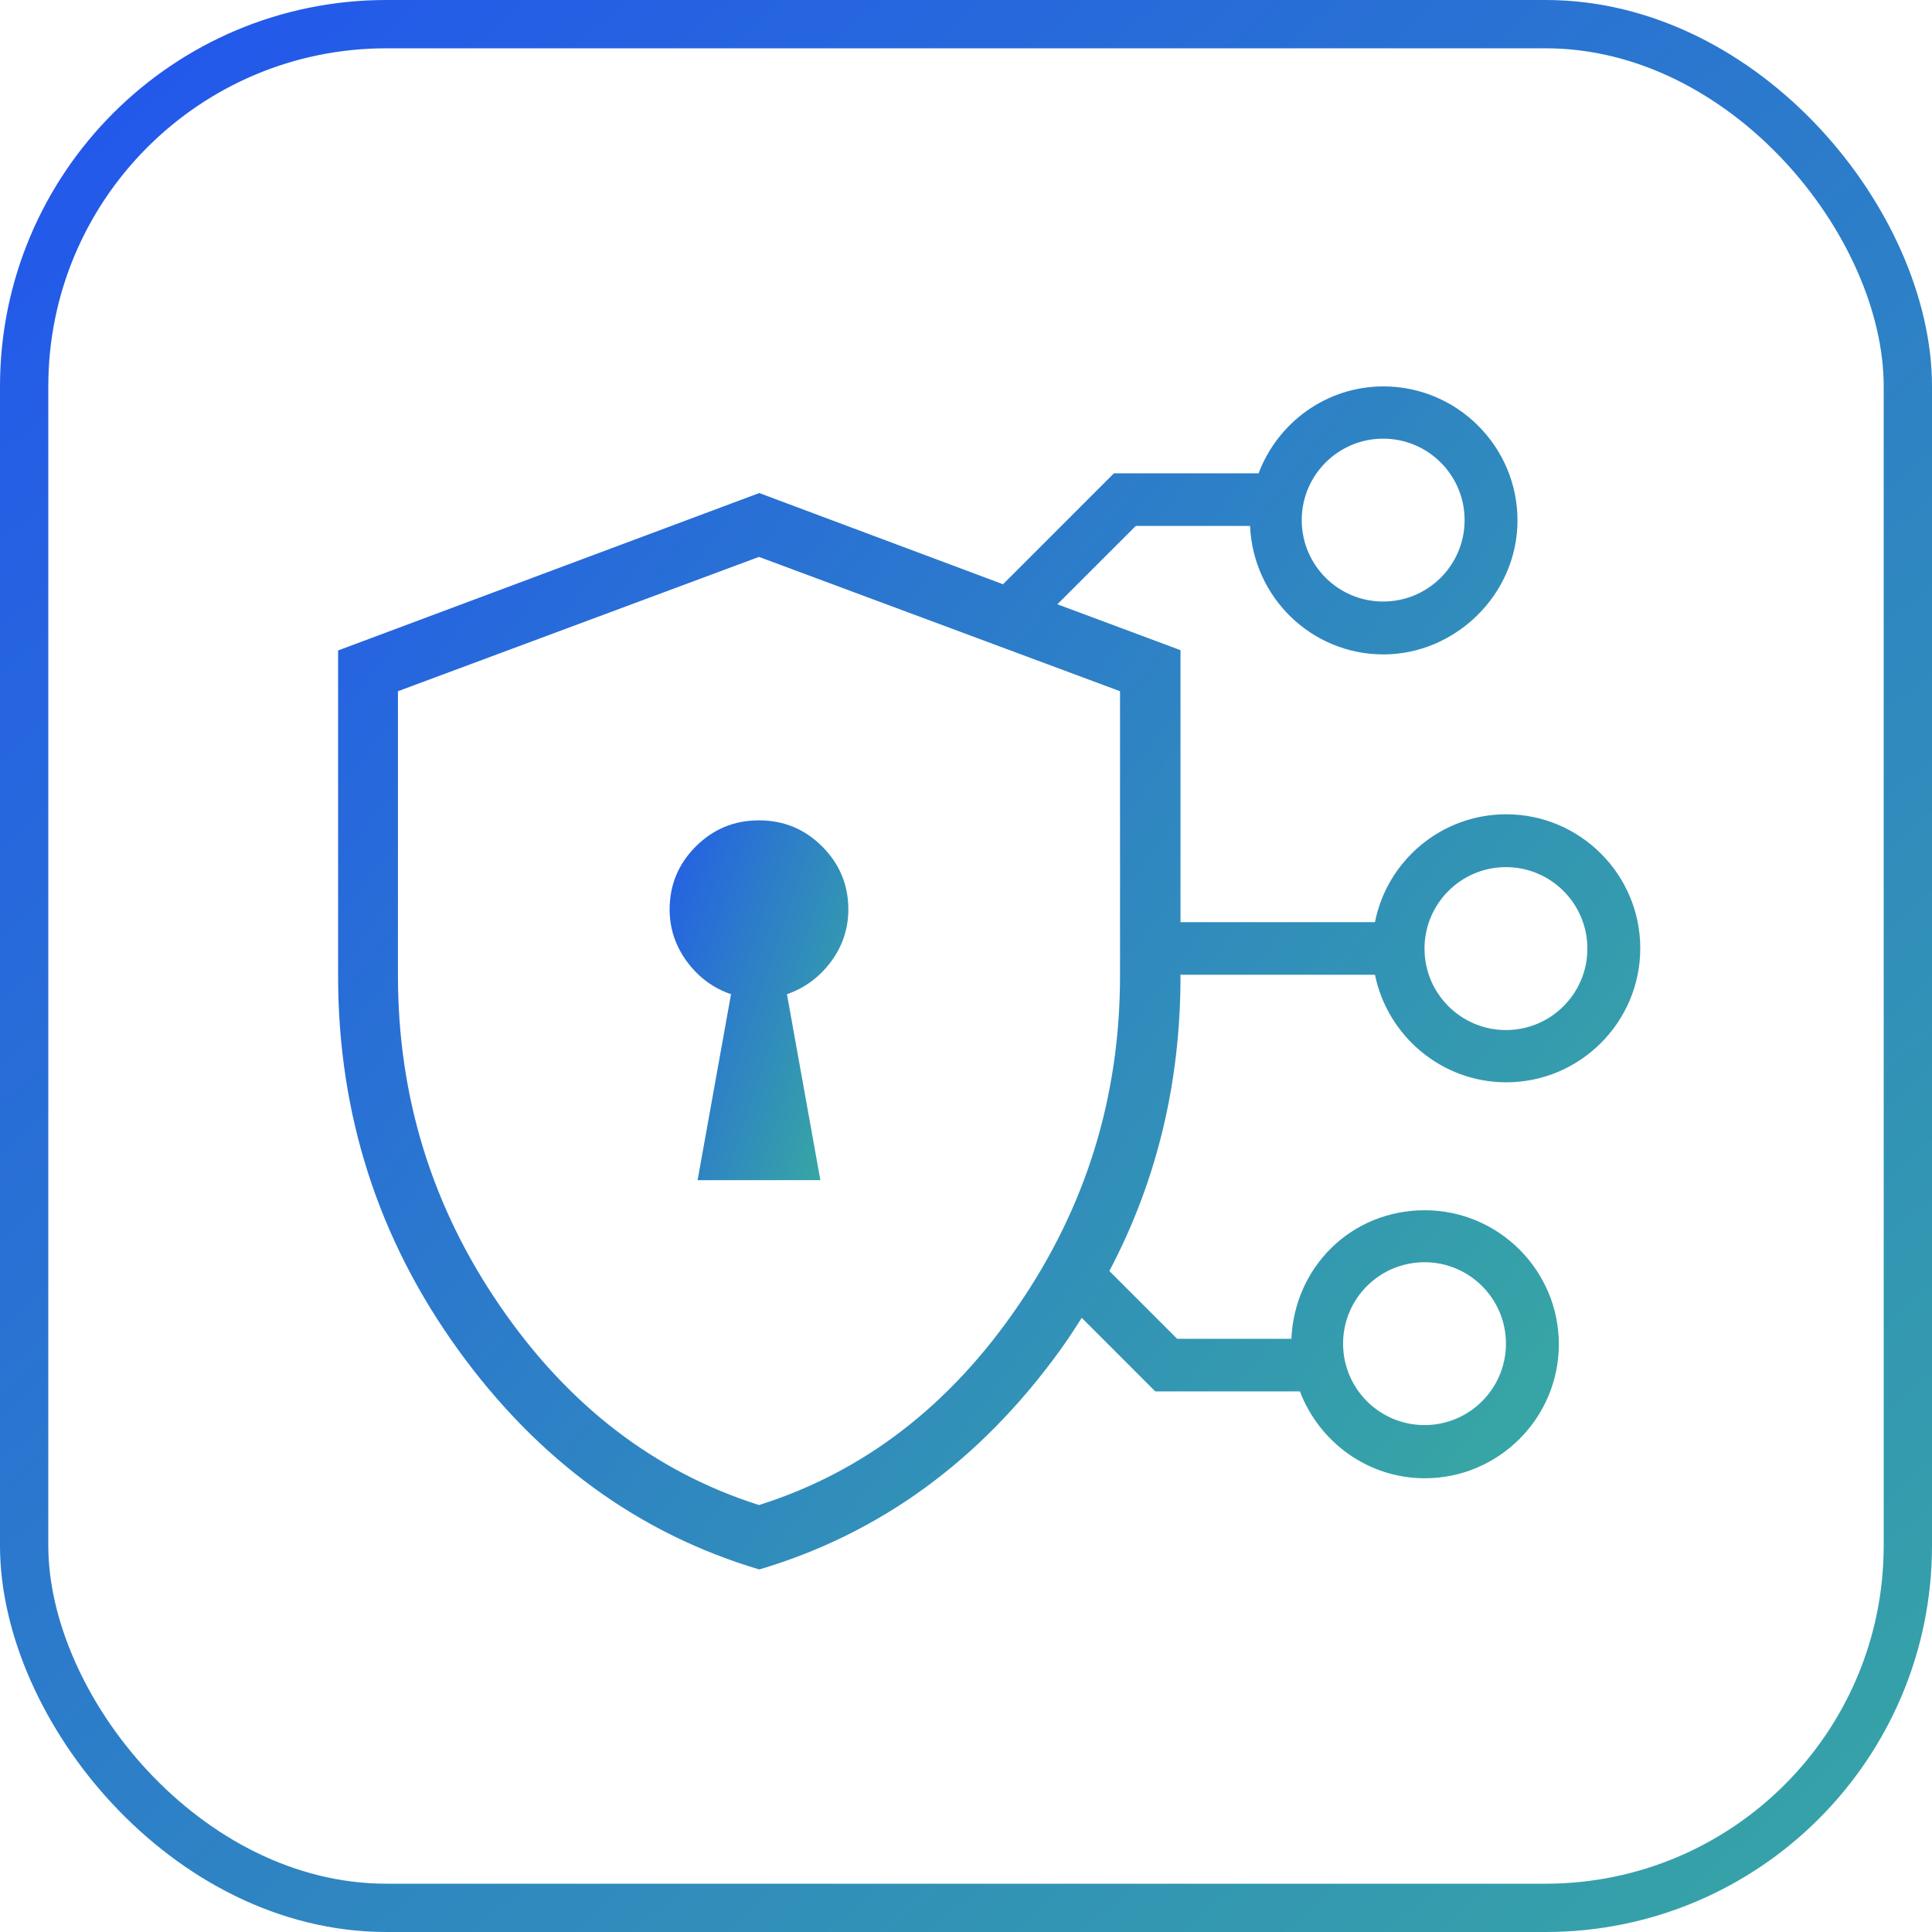 <svg width="40" height="40" viewBox="0 0 40 40" fill="none" xmlns="http://www.w3.org/2000/svg">
<rect x="0.5" y="0.5" width="39" height="39" rx="7.5" stroke="url(#paint0_linear_9208_143816)"/>
<mask id="mask0_9208_143816" style="mask-type:alpha" maskUnits="userSpaceOnUse" x="4" y="4" width="32" height="32">
<rect x="4" y="4" width="32" height="32" fill="#D9D9D9"/>
</mask>
<g mask="url(#mask0_9208_143816)">
<path d="M15.708 16.985C15.198 16.985 14.764 17.167 14.405 17.526C14.047 17.884 13.864 18.319 13.864 18.828C13.864 19.224 13.984 19.583 14.223 19.91C14.462 20.231 14.764 20.458 15.135 20.584L14.443 24.434H16.985L16.293 20.584C16.658 20.458 16.966 20.231 17.205 19.91C17.444 19.589 17.564 19.224 17.564 18.828C17.564 18.319 17.381 17.884 17.023 17.526C16.664 17.167 16.23 16.985 15.72 16.985H15.708Z" fill="url(#paint1_linear_9208_143816)"/>
<path d="M24.434 20.181H28.467C28.725 21.445 29.845 22.408 31.185 22.408C32.714 22.408 33.96 21.162 33.96 19.633C33.96 18.105 32.714 16.859 31.185 16.859C29.839 16.859 28.719 17.821 28.467 19.092H24.441V13.461L21.892 12.511L23.516 10.888H25.881C25.944 12.366 27.152 13.549 28.643 13.549C30.135 13.549 31.418 12.303 31.418 10.775C31.418 9.246 30.172 8 28.643 8C27.461 8 26.454 8.749 26.058 9.799H23.063L20.766 12.096L15.72 10.208L7 13.467V20.206C7 23.075 7.831 25.654 9.485 27.945C11.14 30.235 13.223 31.751 15.72 32.494C18.224 31.751 20.301 30.235 21.955 27.945C22.113 27.724 22.257 27.504 22.396 27.284L23.918 28.807H26.913C27.31 29.851 28.316 30.606 29.499 30.606C31.028 30.606 32.274 29.36 32.274 27.831C32.274 26.303 31.028 25.057 29.499 25.057C27.97 25.057 26.8 26.24 26.737 27.718H24.371L22.968 26.315C23.95 24.453 24.441 22.421 24.441 20.212V20.2L24.434 20.181ZM31.179 17.953C32.11 17.953 32.865 18.709 32.865 19.64C32.865 20.571 32.11 21.326 31.179 21.326C30.248 21.326 29.493 20.571 29.493 19.64C29.493 18.709 30.248 17.953 31.179 17.953ZM28.637 9.082C29.568 9.082 30.323 9.837 30.323 10.768C30.323 11.7 29.568 12.454 28.637 12.454C27.706 12.454 26.951 11.7 26.951 10.768C26.951 9.837 27.706 9.082 28.637 9.082ZM29.493 26.133C30.424 26.133 31.179 26.888 31.179 27.819C31.179 28.75 30.424 29.505 29.493 29.505C28.562 29.505 27.807 28.75 27.807 27.819C27.807 26.888 28.562 26.133 29.493 26.133ZM23.189 20.2C23.189 22.71 22.484 24.994 21.068 27.051C19.659 29.109 17.872 30.48 15.714 31.16C13.556 30.474 11.769 29.102 10.36 27.051C8.944 24.994 8.239 22.71 8.239 20.2V14.311L15.714 11.53L23.189 14.311V20.2Z" fill="url(#paint2_linear_9208_143816)"/>
</g>
<defs>
<linearGradient id="paint0_linear_9208_143816" x1="-8.40591e-07" y1="-4.688" x2="41.25" y2="43.125" gradientUnits="userSpaceOnUse">
<stop stop-color="#204FF3"/>
<stop offset="0.936" stop-color="#37A5A5"/>
</linearGradient>
<linearGradient id="paint1_linear_9208_143816" x1="13.864" y1="13.958" x2="19.764" y2="15.937" gradientUnits="userSpaceOnUse">
<stop stop-color="#204FF3"/>
<stop offset="1" stop-color="#37A5A5"/>
</linearGradient>
<linearGradient id="paint2_linear_9208_143816" x1="7" y1="-1.951" x2="37.802" y2="20.948" gradientUnits="userSpaceOnUse">
<stop stop-color="#204FF3"/>
<stop offset="1" stop-color="#37A5A5"/>
</linearGradient>
</defs>
</svg>

